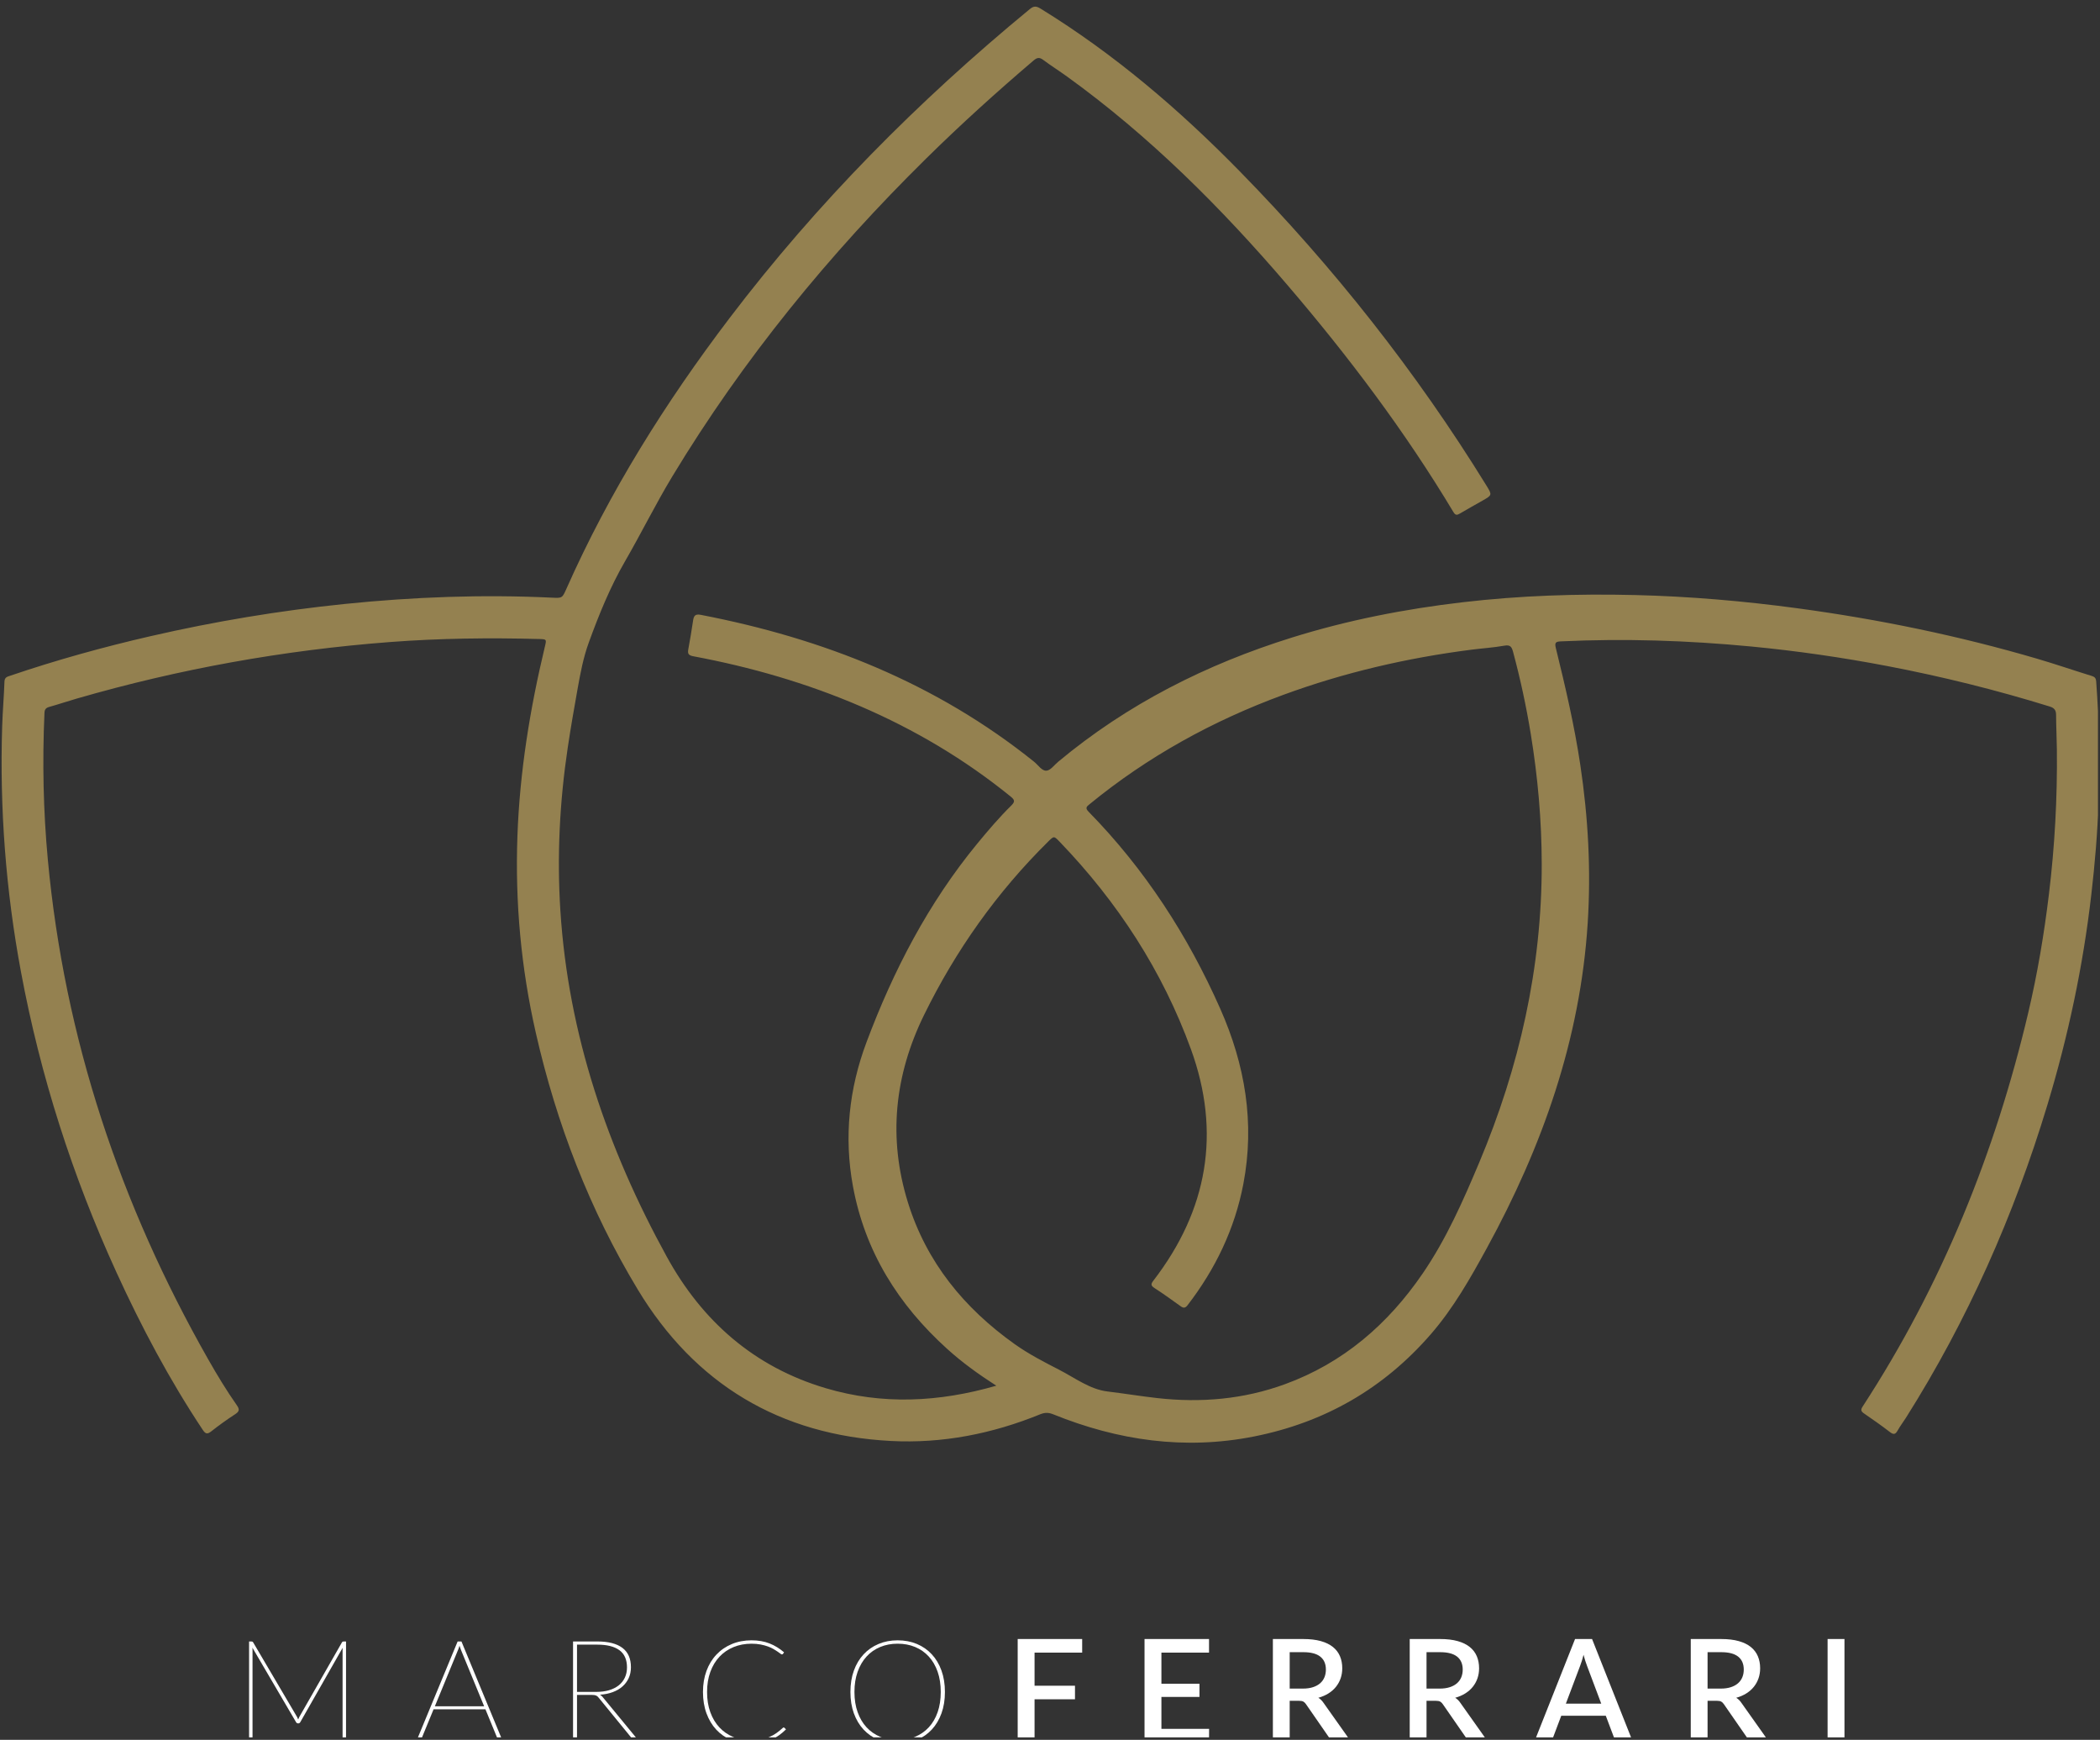 <?xml version="1.0" encoding="UTF-8" standalone="no"?>
<!DOCTYPE svg PUBLIC "-//W3C//DTD SVG 1.1//EN" "http://www.w3.org/Graphics/SVG/1.1/DTD/svg11.dtd">
<svg width="100%" height="100%" viewBox="0 0 233 193" version="1.1" xmlns="http://www.w3.org/2000/svg" xmlns:xlink="http://www.w3.org/1999/xlink" xml:space="preserve" xmlns:serif="http://www.serif.com/" style="fill-rule:evenodd;clip-rule:evenodd;stroke-linejoin:round;stroke-miterlimit:2;">
    <rect x="0" y="0" width="233" height="193" fill="#333333" stroke="none"/>
    <g id="Artboard3" transform="matrix(1,0,0,1,-284.191,-235.749)">
        <rect x="284.191" y="235.749" width="232.774" height="192.726" style="fill:none;"/>
        <clipPath id="_clip1">
            <rect x="284.191" y="235.749" width="232.774" height="192.726"/>
        </clipPath>
        <g clip-path="url(#_clip1)">
            <g id="Livello-1" serif:id="Livello 1" transform="matrix(0.578,0,0,0.578,228.547,179.362)">
                <g>
                    <g>
                        <g transform="matrix(1,0,0,1,380.221,153.878)">
                            <path d="M0,166.784C-3.096,174.145 -6.321,181.463 -10.857,188.089C-17.531,197.837 -26.114,205.262 -37.334,209.347C-45.24,212.227 -53.398,212.931 -61.739,212.004C-64.944,211.647 -68.126,211.116 -71.328,210.733C-74.749,210.325 -77.599,208.121 -80.644,206.557C-83.581,205.049 -86.502,203.543 -89.195,201.626C-98.883,194.727 -106.1,185.921 -109.666,174.454C-113.512,162.082 -112.239,150.037 -106.577,138.483C-100.495,126.075 -92.597,114.928 -82.748,105.197C-81.635,104.098 -81.64,104.088 -80.543,105.227C-69.421,116.78 -60.813,129.995 -55.337,145.05C-49.521,161.043 -52.135,175.938 -62.529,189.43C-63.037,190.09 -63.083,190.394 -62.336,190.878C-60.632,191.98 -58.982,193.168 -57.336,194.354C-56.776,194.757 -56.437,194.757 -55.98,194.165C-50.633,187.214 -46.92,179.513 -45.273,170.87C-43.052,159.205 -44.937,148.07 -49.694,137.316C-55.93,123.223 -64.185,110.478 -74.997,99.45C-75.702,98.731 -75.354,98.475 -74.799,98.02C-63.621,88.867 -51.15,82.005 -37.615,77.035C-25.909,72.736 -13.839,69.943 -1.48,68.363C0.619,68.094 2.742,67.968 4.822,67.594C5.964,67.388 6.237,67.821 6.494,68.773C7.896,73.974 9.027,79.232 9.895,84.546C11.242,92.804 11.987,101.116 11.998,109.484C12.031,129.429 7.703,148.469 0,166.784M118.43,74.464C118.382,73.829 118.163,73.584 117.574,73.402C114.079,72.324 110.617,71.132 107.108,70.103C92.053,65.688 76.73,62.534 61.184,60.431C50.795,59.026 40.366,58.131 29.889,57.877C18.846,57.609 7.824,57.977 -3.161,59.257C-14.295,60.555 -25.249,62.695 -35.954,66.036C-52.407,71.173 -67.546,78.8 -80.841,89.888C-81.576,90.502 -82.293,91.528 -83.076,91.587C-83.958,91.654 -84.655,90.51 -85.427,89.889C-104.251,74.765 -125.957,66.198 -149.453,61.673C-150.512,61.469 -150.77,61.881 -150.903,62.754C-151.186,64.604 -151.477,66.454 -151.826,68.291C-151.989,69.147 -151.771,69.458 -150.871,69.626C-139.849,71.687 -129.129,74.777 -118.815,79.211C-108.403,83.686 -98.743,89.411 -89.934,96.561C-89.164,97.186 -89.075,97.53 -89.822,98.268C-92.157,100.573 -94.287,103.07 -96.371,105.604C-105.763,117.029 -112.473,129.968 -117.63,143.733C-120.972,152.65 -121.96,161.884 -120.225,171.321C-117.914,183.891 -111.502,194.092 -102.122,202.566C-99.272,205.141 -96.173,207.39 -92.702,209.62C-103.757,212.808 -114.594,213.317 -125.442,210.098C-139.166,206.027 -149.147,197.254 -155.95,184.877C-167.335,164.165 -174.865,142.225 -176.382,118.448C-177.049,107.989 -176.522,97.594 -174.979,87.242C-174.415,83.453 -173.758,79.677 -173.083,75.905C-172.545,72.897 -171.981,69.886 -170.931,67.002C-168.978,61.639 -166.854,56.387 -163.969,51.399C-160.851,46.011 -158.097,40.405 -154.869,35.069C-141.279,12.597 -124.789,-7.559 -106.103,-25.962C-99.489,-32.476 -92.608,-38.697 -85.542,-44.716C-84.897,-45.266 -84.435,-45.376 -83.717,-44.841C-82.212,-43.717 -80.618,-42.716 -79.096,-41.616C-63.235,-30.167 -49.515,-16.446 -36.838,-1.64C-25.095,12.075 -14.246,26.457 -4.947,41.965C-4.573,42.588 -4.269,42.567 -3.726,42.244C-2.282,41.388 -0.812,40.577 0.646,39.747C2.483,38.7 2.506,38.685 1.37,36.845C-12.122,14.974 -27.967,-5.057 -45.934,-23.409C-57.523,-35.248 -70.048,-45.963 -84.208,-54.671C-85.002,-55.159 -85.492,-55.219 -86.266,-54.582C-107.686,-36.948 -127.111,-17.378 -143.915,4.737C-156.212,20.919 -166.956,38.046 -175.219,56.664C-176.024,58.48 -176.02,58.477 -178.039,58.38C-191.327,57.743 -204.584,58.238 -217.808,59.592C-230.335,60.874 -242.737,62.942 -255.013,65.763C-264.122,67.855 -273.119,70.346 -281.97,73.355C-282.54,73.549 -283.063,73.642 -283.093,74.48C-283.193,77.317 -283.441,80.148 -283.531,82.985C-284.036,98.866 -282.833,114.622 -279.919,130.239C-276.197,150.191 -270.046,169.38 -261.609,187.836C-256.819,198.314 -251.431,208.466 -245.045,218.073C-244.539,218.836 -244.199,219.013 -243.419,218.399C-241.944,217.238 -240.415,216.138 -238.842,215.113C-238.027,214.583 -237.897,214.21 -238.489,213.37C-240.466,210.558 -242.245,207.614 -243.945,204.628C-260.918,174.794 -271.575,142.93 -274.769,108.667C-275.642,99.294 -275.838,89.909 -275.415,80.507C-275.384,79.828 -275.145,79.529 -274.5,79.348C-272.732,78.853 -270.992,78.263 -269.229,77.753C-249.559,72.063 -229.517,68.451 -209.096,66.898C-199.552,66.171 -190.003,66.062 -180.443,66.316C-179.022,66.354 -179.023,66.386 -179.349,67.743C-182.218,79.698 -184.179,91.788 -184.626,104.09C-185.09,116.856 -183.927,129.482 -181.088,141.942C-177.119,159.36 -170.748,175.891 -161.527,191.161C-150.566,209.311 -134.231,219.116 -112.952,220.226C-103.035,220.743 -93.467,218.851 -84.276,215.107C-83.396,214.749 -82.672,214.75 -81.787,215.107C-69.336,220.143 -56.523,222.003 -43.221,219.363C-29.666,216.673 -18.326,210.162 -9.262,199.702C-4.937,194.712 -1.715,189.016 1.435,183.264C12.109,163.771 19.385,143.231 20.82,120.866C21.474,110.688 20.916,100.575 19.406,90.501C18.271,82.918 16.532,75.461 14.7,68.026C14.448,67.004 14.706,66.813 15.638,66.769C27.844,66.193 40.024,66.589 52.181,67.751C60.97,68.592 69.703,69.856 78.379,71.514C88.902,73.527 99.285,76.103 109.521,79.274C110.395,79.545 110.728,79.979 110.732,80.878C110.742,83.076 110.859,85.274 110.884,87.473C110.989,96.791 110.479,106.073 109.356,115.327C108.43,122.963 107.158,130.537 105.395,138.016C99.031,164.991 88.768,190.341 73.602,213.618C73.183,214.261 73.291,214.551 73.865,214.946C75.541,216.102 77.221,217.262 78.828,218.511C79.578,219.093 79.918,218.938 80.336,218.188C80.801,217.353 81.397,216.593 81.908,215.783C93.748,197.033 102.646,176.95 109.06,155.749C113.055,142.543 115.911,129.098 117.494,115.381C118.177,109.467 118.696,103.543 118.87,97.596C119.096,89.882 119.016,82.167 118.43,74.464" style="fill:rgb(148,129,80);fill-rule:nonzero;"/>
                        </g>
                        <g transform="matrix(1,0,0,1,162.693,431.967)">
                            <path d="M0,-19.382L0,0L-0.662,0L-0.662,-17.727C-0.662,-17.801 -0.66,-17.874 -0.655,-17.947C-0.65,-18.021 -0.648,-18.095 -0.648,-18.168L-8.781,-3.901C-8.873,-3.744 -8.983,-3.667 -9.112,-3.667L-9.25,-3.667C-9.387,-3.667 -9.503,-3.744 -9.594,-3.901L-17.976,-18.196C-17.967,-18.113 -17.959,-18.032 -17.955,-17.955C-17.95,-17.876 -17.948,-17.801 -17.948,-17.727L-17.948,0L-18.61,0L-18.61,-19.382L-18.155,-19.382C-18.081,-19.382 -18.02,-19.369 -17.969,-19.347C-17.918,-19.323 -17.87,-19.277 -17.824,-19.202L-9.416,-4.921C-9.333,-4.747 -9.254,-4.577 -9.181,-4.411C-9.144,-4.494 -9.107,-4.579 -9.07,-4.666C-9.034,-4.753 -8.992,-4.843 -8.946,-4.936L-0.786,-19.202C-0.74,-19.277 -0.691,-19.323 -0.641,-19.347C-0.591,-19.369 -0.528,-19.382 -0.455,-19.382L0,-19.382Z" style="fill:white;fill-rule:nonzero;"/>
                        </g>
                        <g transform="matrix(1,0,0,1,189.204,419.532)">
                            <path d="M0,5.488L-4.438,-5.306C-4.54,-5.554 -4.636,-5.829 -4.728,-6.132C-4.811,-5.829 -4.907,-5.554 -5.018,-5.306L-9.456,5.488L0,5.488ZM3.667,12.435L3.074,12.435C2.937,12.435 2.835,12.358 2.771,12.202L0.248,6.067L-9.704,6.067L-12.227,12.202C-12.273,12.358 -12.378,12.435 -12.544,12.435L-13.109,12.435L-5.086,-6.947L-4.355,-6.947L3.667,12.435Z" style="fill:white;fill-rule:nonzero;"/>
                        </g>
                        <g transform="matrix(1,0,0,1,207.031,422.29)">
                            <path d="M0,-0.028L3.695,-0.028C4.604,-0.028 5.425,-0.135 6.155,-0.35C6.886,-0.567 7.506,-0.88 8.016,-1.289C8.526,-1.697 8.917,-2.192 9.188,-2.771C9.459,-3.349 9.595,-4.002 9.595,-4.728C9.595,-6.225 9.107,-7.328 8.134,-8.037C7.159,-8.744 5.753,-9.097 3.916,-9.097L0,-9.097L0,-0.028ZM12.103,9.677L11.483,9.677C11.382,9.677 11.292,9.663 11.214,9.636C11.136,9.608 11.061,9.543 10.987,9.444L4.149,1.076C4.076,0.975 4,0.892 3.922,0.827C3.844,0.764 3.757,0.71 3.66,0.669C3.564,0.628 3.449,0.598 3.316,0.579C3.182,0.561 3.019,0.551 2.826,0.551L0,0.551L0,9.677L-0.758,9.677L-0.758,-9.705L3.916,-9.705C6.02,-9.705 7.618,-9.296 8.712,-8.477C9.806,-7.66 10.353,-6.419 10.353,-4.756C10.353,-3.993 10.21,-3.3 9.925,-2.68C9.64,-2.06 9.241,-1.523 8.726,-1.068C8.211,-0.613 7.586,-0.251 6.852,0.021C6.116,0.292 5.303,0.455 4.412,0.511C4.577,0.602 4.738,0.74 4.894,0.924L12.103,9.677Z" style="fill:white;fill-rule:nonzero;"/>
                        </g>
                        <g transform="matrix(1,0,0,1,246.706,415.466)">
                            <path d="M0,13.62C0.037,13.62 0.088,13.643 0.152,13.688L0.441,13.992C0.037,14.397 -0.399,14.766 -0.868,15.102C-1.336,15.437 -1.852,15.724 -2.412,15.964C-2.973,16.203 -3.586,16.389 -4.252,16.521C-4.918,16.655 -5.652,16.722 -6.451,16.722C-7.765,16.722 -8.976,16.49 -10.083,16.025C-11.19,15.561 -12.144,14.9 -12.944,14.041C-13.743,13.182 -14.368,12.141 -14.819,10.919C-15.269,9.695 -15.494,8.327 -15.494,6.81C-15.494,5.331 -15.269,3.982 -14.819,2.765C-14.368,1.547 -13.732,0.504 -12.909,-0.364C-12.087,-1.234 -11.103,-1.906 -9.959,-2.384C-8.815,-2.862 -7.554,-3.102 -6.175,-3.102C-4.88,-3.102 -3.731,-2.903 -2.729,-2.508C-1.728,-2.113 -0.794,-1.543 0.069,-0.799L-0.138,-0.496C-0.174,-0.432 -0.248,-0.4 -0.358,-0.4C-0.413,-0.4 -0.508,-0.449 -0.641,-0.551C-0.774,-0.651 -0.949,-0.778 -1.164,-0.93C-1.381,-1.081 -1.643,-1.247 -1.95,-1.426C-2.258,-1.605 -2.619,-1.771 -3.032,-1.922C-3.446,-2.074 -3.915,-2.2 -4.438,-2.302C-4.962,-2.402 -5.542,-2.453 -6.175,-2.453C-7.425,-2.453 -8.574,-2.236 -9.621,-1.805C-10.669,-1.373 -11.57,-0.758 -12.324,0.042C-13.077,0.842 -13.663,1.813 -14.081,2.958C-14.499,4.101 -14.708,5.386 -14.708,6.81C-14.708,8.263 -14.499,9.56 -14.081,10.704C-13.663,11.849 -13.082,12.819 -12.337,13.613C-11.593,14.408 -10.715,15.017 -9.704,15.439C-8.693,15.862 -7.595,16.073 -6.41,16.073C-5.665,16.073 -5,16.023 -4.411,15.922C-3.823,15.821 -3.283,15.67 -2.791,15.468C-2.3,15.265 -1.845,15.017 -1.426,14.724C-1.008,14.429 -0.593,14.094 -0.179,13.717C-0.115,13.652 -0.055,13.62 0,13.62" style="fill:white;fill-rule:nonzero;"/>
                        </g>
                        <g transform="matrix(1,0,0,1,276.857,422.247)">
                            <path d="M0,0.029C0,-1.414 -0.2,-2.707 -0.6,-3.852C-0.999,-4.996 -1.564,-5.967 -2.295,-6.767C-3.025,-7.567 -3.899,-8.177 -4.914,-8.601C-5.929,-9.024 -7.053,-9.235 -8.285,-9.235C-9.497,-9.235 -10.612,-9.024 -11.627,-8.601C-12.643,-8.177 -13.516,-7.567 -14.246,-6.767C-14.977,-5.967 -15.547,-4.996 -15.956,-3.852C-16.365,-2.707 -16.569,-1.414 -16.569,0.029C-16.569,1.471 -16.365,2.765 -15.956,3.909C-15.547,5.053 -14.977,6.021 -14.246,6.811C-13.516,7.602 -12.643,8.208 -11.627,8.631C-10.612,9.053 -9.497,9.265 -8.285,9.265C-7.053,9.265 -5.929,9.053 -4.914,8.631C-3.899,8.208 -3.025,7.602 -2.295,6.811C-1.564,6.021 -0.999,5.053 -0.6,3.909C-0.2,2.765 0,1.471 0,0.029M0.8,0.029C0.8,1.546 0.58,2.912 0.138,4.13C-0.303,5.347 -0.923,6.386 -1.723,7.245C-2.522,8.104 -3.479,8.763 -4.59,9.223C-5.702,9.683 -6.933,9.912 -8.285,9.912C-9.617,9.912 -10.839,9.683 -11.952,9.223C-13.063,8.763 -14.019,8.104 -14.818,7.245C-15.618,6.386 -16.238,5.347 -16.68,4.13C-17.121,2.912 -17.341,1.546 -17.341,0.029C-17.341,-1.479 -17.121,-2.843 -16.68,-4.065C-16.238,-5.287 -15.618,-6.327 -14.818,-7.187C-14.019,-8.047 -13.063,-8.71 -11.952,-9.18C-10.839,-9.648 -9.617,-9.883 -8.285,-9.883C-6.933,-9.883 -5.702,-9.65 -4.59,-9.186C-3.479,-8.722 -2.522,-8.06 -1.723,-7.2C-0.923,-6.342 -0.303,-5.302 0.138,-4.078C0.58,-2.857 0.8,-1.488 0.8,0.029" style="fill:white;fill-rule:nonzero;"/>
                        </g>
                        <g transform="matrix(1,0,0,1,294.863,429.362)">
                            <path d="M0,-14.639L0,-8.285L7.761,-8.285L7.761,-5.68L0,-5.68L0,2.605L-3.239,2.605L-3.239,-17.244L9.14,-17.244L9.14,-14.639L0,-14.639Z" style="fill:white;fill-rule:nonzero;"/>
                        </g>
                        <g transform="matrix(1,0,0,1,328.367,414.722)">
                            <path d="M0,14.639L-0.014,17.244L-12.394,17.244L-12.394,-2.605L-0.014,-2.605L-0.014,0L-9.153,0L-9.153,5.983L-1.848,5.983L-1.848,8.505L-9.153,8.505L-9.153,14.639L0,14.639Z" style="fill:white;fill-rule:nonzero;"/>
                        </g>
                        <g transform="matrix(1,0,0,1,346.374,422.456)">
                            <path d="M0,-0.828C0.735,-0.828 1.379,-0.918 1.93,-1.097C2.481,-1.276 2.941,-1.525 3.309,-1.848C3.676,-2.17 3.952,-2.553 4.135,-2.999C4.319,-3.444 4.412,-3.938 4.412,-4.481C4.412,-5.565 4.053,-6.391 3.336,-6.962C2.619,-7.531 1.535,-7.816 0.083,-7.816L-2.536,-7.816L-2.536,-0.828L0,-0.828ZM9.346,9.511L6.465,9.511C5.896,9.511 5.481,9.29 5.225,8.85L0.593,2.164C0.437,1.934 0.267,1.769 0.083,1.667C-0.101,1.567 -0.377,1.516 -0.744,1.516L-2.536,1.516L-2.536,9.511L-5.763,9.511L-5.763,-10.339L0.083,-10.339C1.388,-10.339 2.512,-10.206 3.453,-9.939C4.396,-9.673 5.17,-9.294 5.775,-8.802C6.382,-8.31 6.831,-7.72 7.119,-7.03C7.409,-6.342 7.555,-5.574 7.555,-4.728C7.555,-4.04 7.451,-3.395 7.244,-2.799C7.038,-2.202 6.738,-1.659 6.349,-1.173C5.958,-0.684 5.478,-0.263 4.908,0.096C4.337,0.454 3.69,0.735 2.964,0.937C3.358,1.176 3.699,1.512 3.984,1.943L9.346,9.511Z" style="fill:white;fill-rule:nonzero;"/>
                        </g>
                        <g transform="matrix(1,0,0,1,372.641,422.456)">
                            <path d="M0,-0.828C0.735,-0.828 1.378,-0.918 1.929,-1.097C2.48,-1.276 2.94,-1.525 3.309,-1.848C3.675,-2.17 3.951,-2.553 4.135,-2.999C4.319,-3.444 4.411,-3.938 4.411,-4.481C4.411,-5.565 4.052,-6.391 3.335,-6.962C2.618,-7.531 1.534,-7.816 0.083,-7.816L-2.537,-7.816L-2.537,-0.828L0,-0.828ZM9.346,9.511L6.465,9.511C5.895,9.511 5.48,9.29 5.224,8.85L0.592,2.164C0.436,1.934 0.266,1.769 0.083,1.667C-0.102,1.567 -0.377,1.516 -0.745,1.516L-2.537,1.516L-2.537,9.511L-5.763,9.511L-5.763,-10.339L0.083,-10.339C1.388,-10.339 2.511,-10.206 3.452,-9.939C4.395,-9.673 5.169,-9.294 5.774,-8.802C6.382,-8.31 6.83,-7.72 7.119,-7.03C7.409,-6.342 7.554,-5.574 7.554,-4.728C7.554,-4.04 7.45,-3.395 7.243,-2.799C7.037,-2.202 6.738,-1.659 6.348,-1.173C5.957,-0.684 5.477,-0.263 4.907,0.096C4.337,0.454 3.689,0.735 2.964,0.937C3.358,1.176 3.698,1.512 3.983,1.943L9.346,9.511Z" style="fill:white;fill-rule:nonzero;"/>
                        </g>
                        <g transform="matrix(1,0,0,1,403.646,419.56)">
                            <path d="M0,4.963L-2.729,-2.289C-2.95,-2.849 -3.175,-3.561 -3.404,-4.425C-3.506,-3.993 -3.615,-3.596 -3.734,-3.232C-3.854,-2.869 -3.965,-2.551 -4.066,-2.274L-6.796,4.963L0,4.963ZM6.106,12.406L3.612,12.406C3.327,12.406 3.098,12.335 2.923,12.193C2.749,12.05 2.615,11.873 2.523,11.662L0.869,7.278L-7.678,7.278L-9.332,11.662C-9.405,11.847 -9.533,12.016 -9.718,12.173C-9.901,12.329 -10.131,12.406 -10.406,12.406L-12.902,12.406L-5.031,-7.443L-1.764,-7.443L6.106,12.406Z" style="fill:white;fill-rule:nonzero;"/>
                        </g>
                        <g transform="matrix(1,0,0,1,426.591,422.456)">
                            <path d="M0,-0.828C0.735,-0.828 1.378,-0.918 1.93,-1.097C2.481,-1.276 2.941,-1.525 3.309,-1.848C3.675,-2.17 3.952,-2.553 4.135,-2.999C4.319,-3.444 4.411,-3.938 4.411,-4.481C4.411,-5.565 4.052,-6.391 3.336,-6.962C2.619,-7.531 1.535,-7.816 0.083,-7.816L-2.537,-7.816L-2.537,-0.828L0,-0.828ZM9.346,9.511L6.465,9.511C5.896,9.511 5.481,9.29 5.225,8.85L0.593,2.164C0.437,1.934 0.267,1.769 0.083,1.667C-0.102,1.567 -0.377,1.516 -0.744,1.516L-2.537,1.516L-2.537,9.511L-5.763,9.511L-5.763,-10.339L0.083,-10.339C1.388,-10.339 2.512,-10.206 3.452,-9.939C4.395,-9.673 5.17,-9.294 5.775,-8.802C6.382,-8.31 6.83,-7.72 7.119,-7.03C7.409,-6.342 7.555,-5.574 7.555,-4.728C7.555,-4.04 7.451,-3.395 7.243,-2.799C7.037,-2.202 6.738,-1.659 6.348,-1.173C5.957,-0.684 5.477,-0.263 4.907,0.096C4.337,0.454 3.689,0.735 2.964,0.937C3.358,1.176 3.699,1.512 3.983,1.943L9.346,9.511Z" style="fill:white;fill-rule:nonzero;"/>
                        </g>
                        <g transform="matrix(-1,0,0,1,897.426,248.804)">
                            <rect x="447.093" y="163.313" width="3.24" height="19.85" style="fill:white;"/>
                        </g>
                    </g>
                </g>
            </g>
            <g id="Artboard2" transform="matrix(1,0,0,1,-0.216,-0.041)">
                <rect x="0.407" y="0.79" width="516.559" height="427.687" style="fill:none;"/>
            </g>
        </g>
    </g>
</svg>
